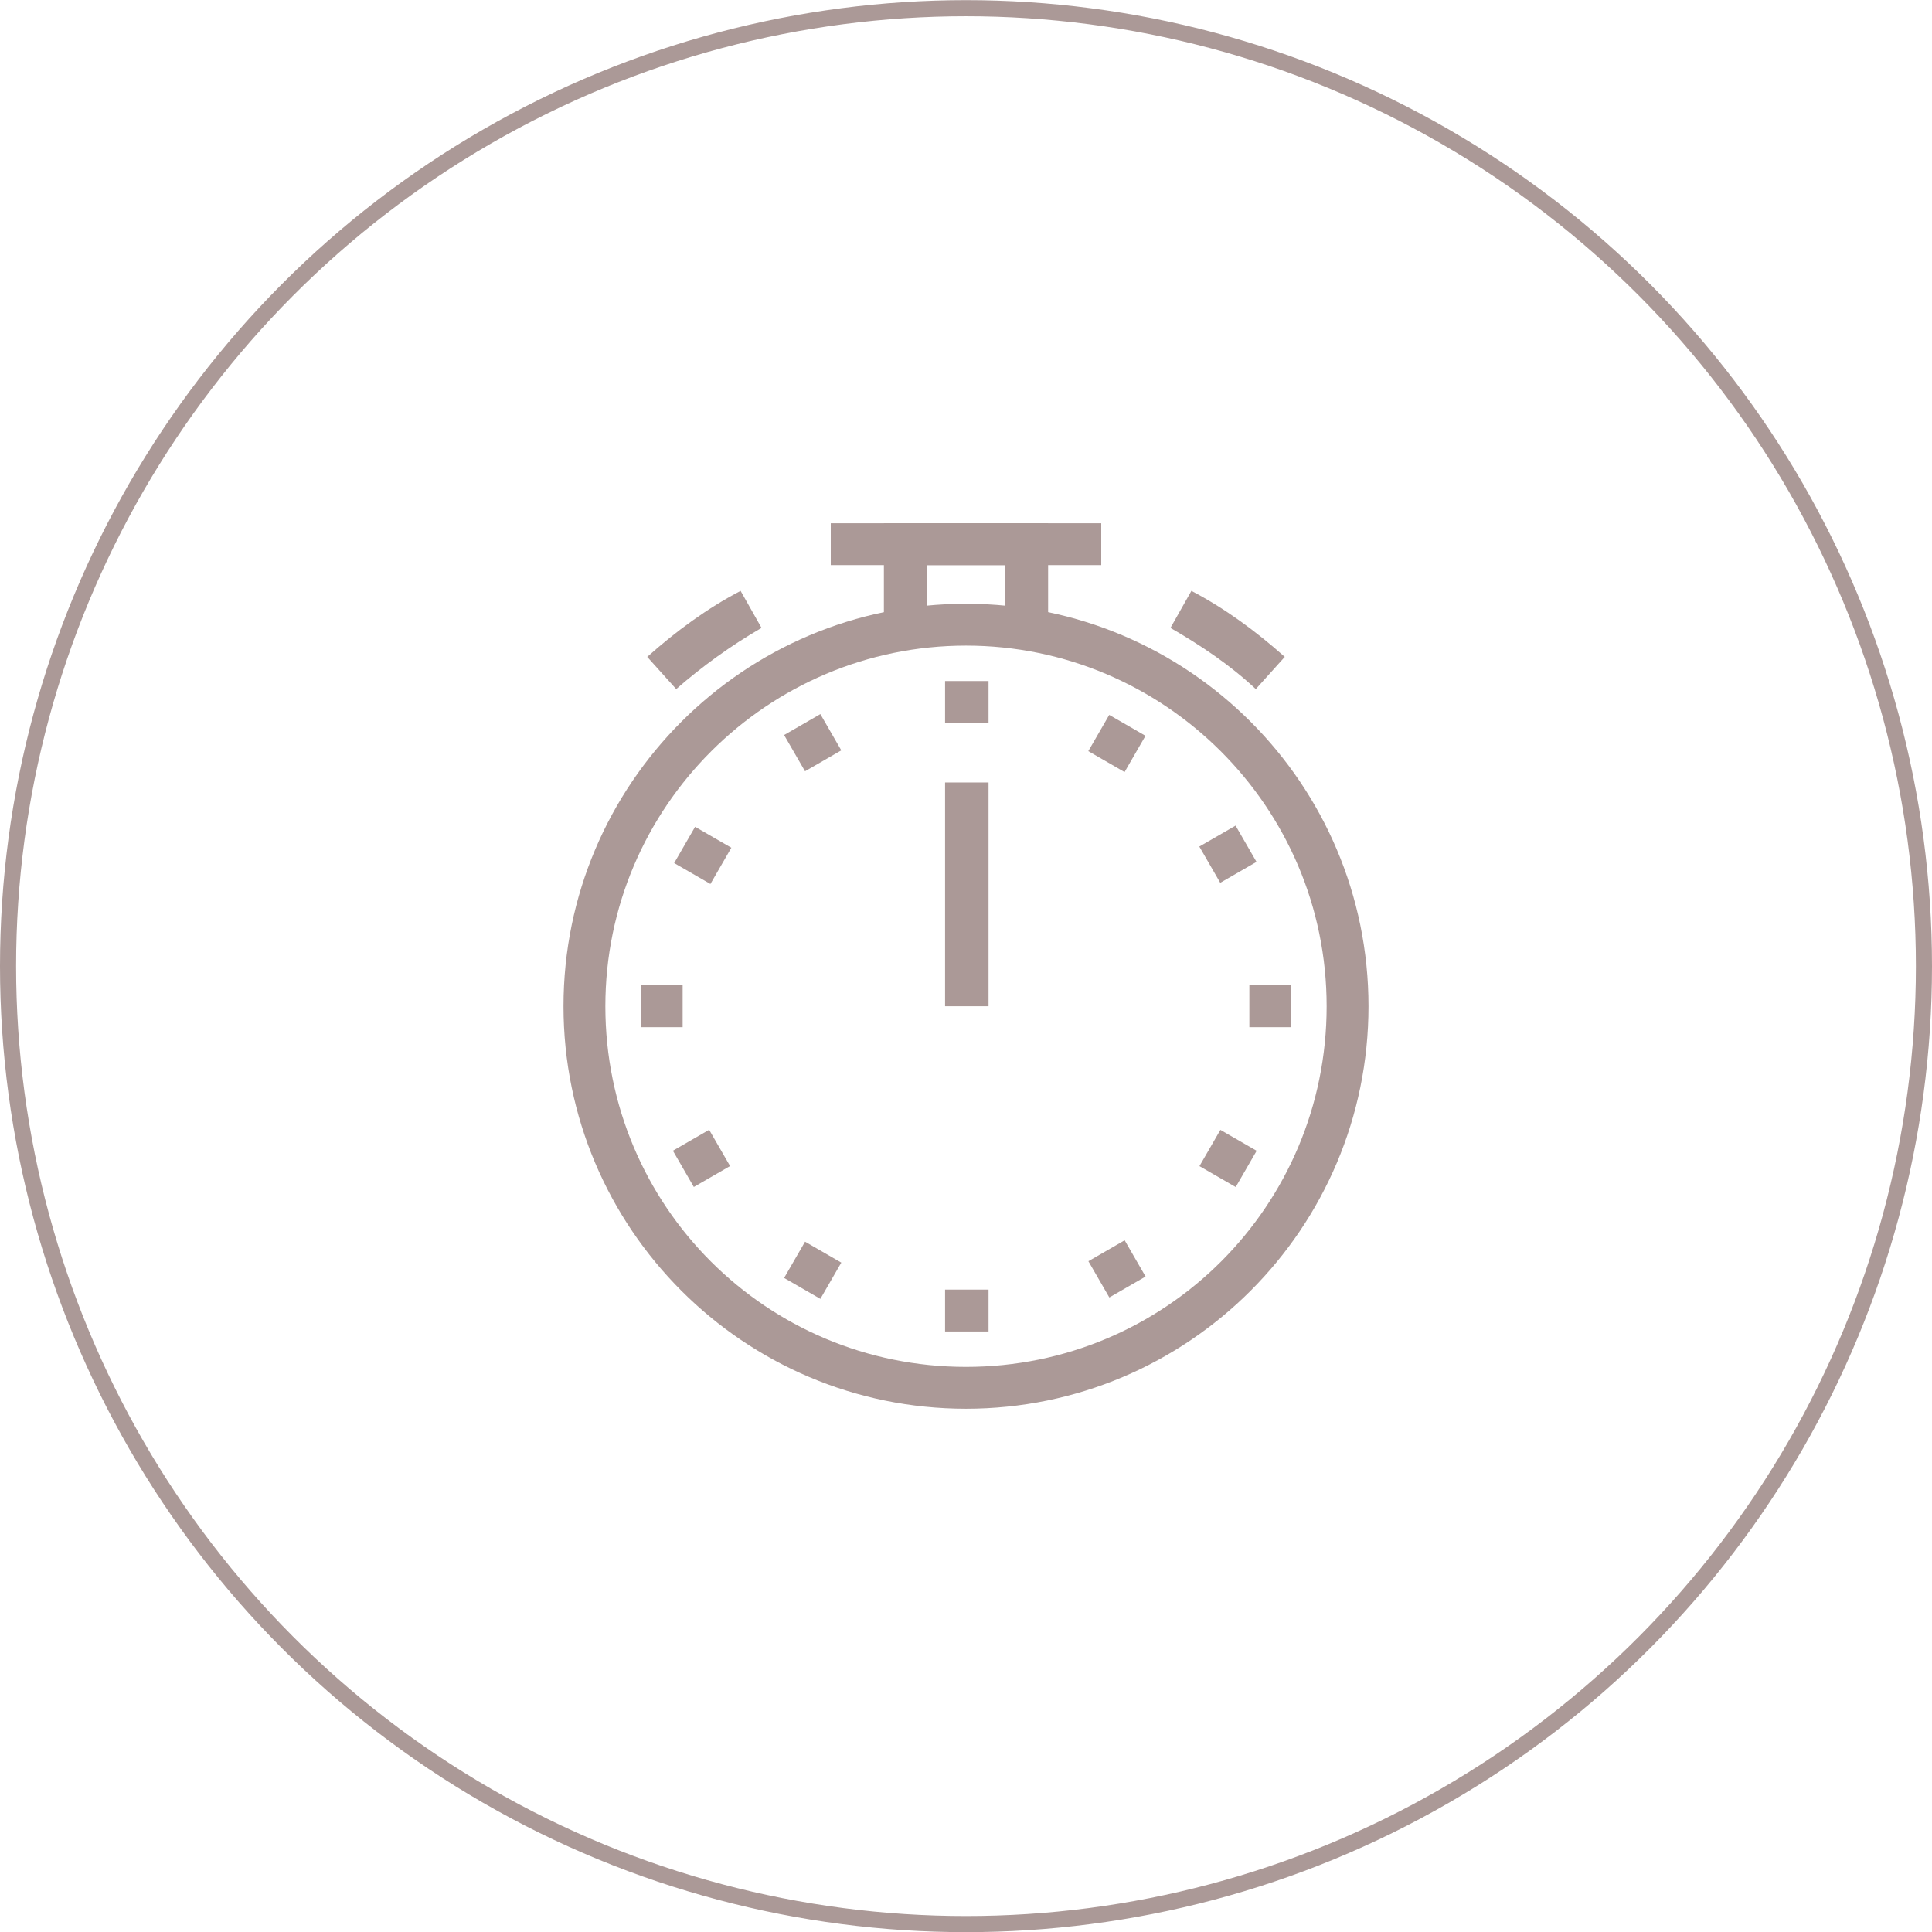 <?xml version="1.0" encoding="utf-8"?>
<!-- Generator: Adobe Illustrator 26.5.0, SVG Export Plug-In . SVG Version: 6.00 Build 0)  -->
<svg version="1.1" id="Layer_1" xmlns="http://www.w3.org/2000/svg" xmlns:xlink="http://www.w3.org/1999/xlink" x="0px" y="0px"
	 viewBox="0 0 120 120" style="enable-background:new 0 0 120 120;" xml:space="preserve">
<style type="text/css">
	.st0{fill:none;}
	.st1{fill:none;stroke:#AB9997;}
	.st2{fill:#AB9997;}
</style>
<g id="Ellipse_11" transform="translate(400 4705.909)">
	<circle class="st0" cx="-340" cy="-4645.9" r="60"/>
	<circle class="st1" cx="-340" cy="-4645.9" r="59.5"/>
</g>
<g>
	<g>
		<path class="st2" d="M60,87.5c-13.8,0-25-11.2-25-25c0-13.8,11.2-25,25-25c13.8,0,25,11.2,25,25C85,76.3,73.8,87.5,60,87.5z
			 M60,40.1c-12.3,0-22.4,10-22.4,22.4s10,22.4,22.4,22.4s22.4-10,22.4-22.4S72.3,40.1,60,40.1z"/>
	</g>
	<g>
		<g>
			<rect x="58.7" y="42.3" class="st2" width="2.7" height="2.6"/>
		</g>
		<g>
			
				<rect x="49.2" y="44.8" transform="matrix(0.866 -0.5 0.5 0.866 -16.305 31.457)" class="st2" width="2.6" height="2.6"/>
		</g>
		<g>
			<rect x="42.3" y="51.8" transform="matrix(0.5 -0.866 0.866 0.5 -24.135 64.338)" class="st2" width="2.6" height="2.6"/>
		</g>
		<g>
			<rect x="39.8" y="61.2" class="st2" width="2.6" height="2.6"/>
		</g>
		<g>
			
				<rect x="42.3" y="70.6" transform="matrix(0.866 -0.5 0.5 0.866 -30.137 31.484)" class="st2" width="2.6" height="2.6"/>
		</g>
		<g>
			
				<rect x="49.2" y="77.5" transform="matrix(0.5 -0.866 0.866 0.5 -43.012 83.233)" class="st2" width="2.6" height="2.6"/>
		</g>
		<g>
			<rect x="58.7" y="80.1" class="st2" width="2.7" height="2.6"/>
		</g>
		<g>
			
				<rect x="68.1" y="77.5" transform="matrix(0.866 -0.5 0.5 0.866 -30.122 45.272)" class="st2" width="2.6" height="2.6"/>
		</g>
		<g>
			<rect x="75" y="70.6" transform="matrix(0.5 -0.866 0.866 0.5 -24.139 102.08)" class="st2" width="2.6" height="2.6"/>
		</g>
		<g>
			<rect x="77.6" y="61.2" class="st2" width="2.6" height="2.6"/>
		</g>
		<g>
			
				<rect x="75" y="51.7" transform="matrix(0.866 -0.5 0.5 0.866 -16.308 45.309)" class="st2" width="2.6" height="2.6"/>
		</g>
		<g>
			
				<rect x="68.1" y="44.8" transform="matrix(0.5 -0.866 0.866 0.5 -5.25 83.229)" class="st2" width="2.6" height="2.6"/>
		</g>
	</g>
	<g>
		<rect x="58.7" y="48.6" class="st2" width="2.7" height="13.9"/>
	</g>
	<g>
		<rect x="51.6" y="32.5" class="st2" width="16.8" height="2.6"/>
	</g>
	<g>
		<path class="st2" d="M42,42.8l-1.8-2c1.8-1.6,3.7-3,5.8-4.1l1.3,2.3C45.4,40.1,43.6,41.4,42,42.8z"/>
	</g>
	<g>
		<path class="st2" d="M78,42.8c-1.6-1.5-3.4-2.7-5.3-3.8l1.3-2.3c2.1,1.1,4,2.5,5.8,4.1L78,42.8z"/>
	</g>
	<g>
		<polygon class="st2" points="65.1,39.1 62.4,39.1 62.4,35.1 57.6,35.1 57.6,39.1 54.9,39.1 54.9,32.5 65.1,32.5 		"/>
	</g>
</g>
</svg>
